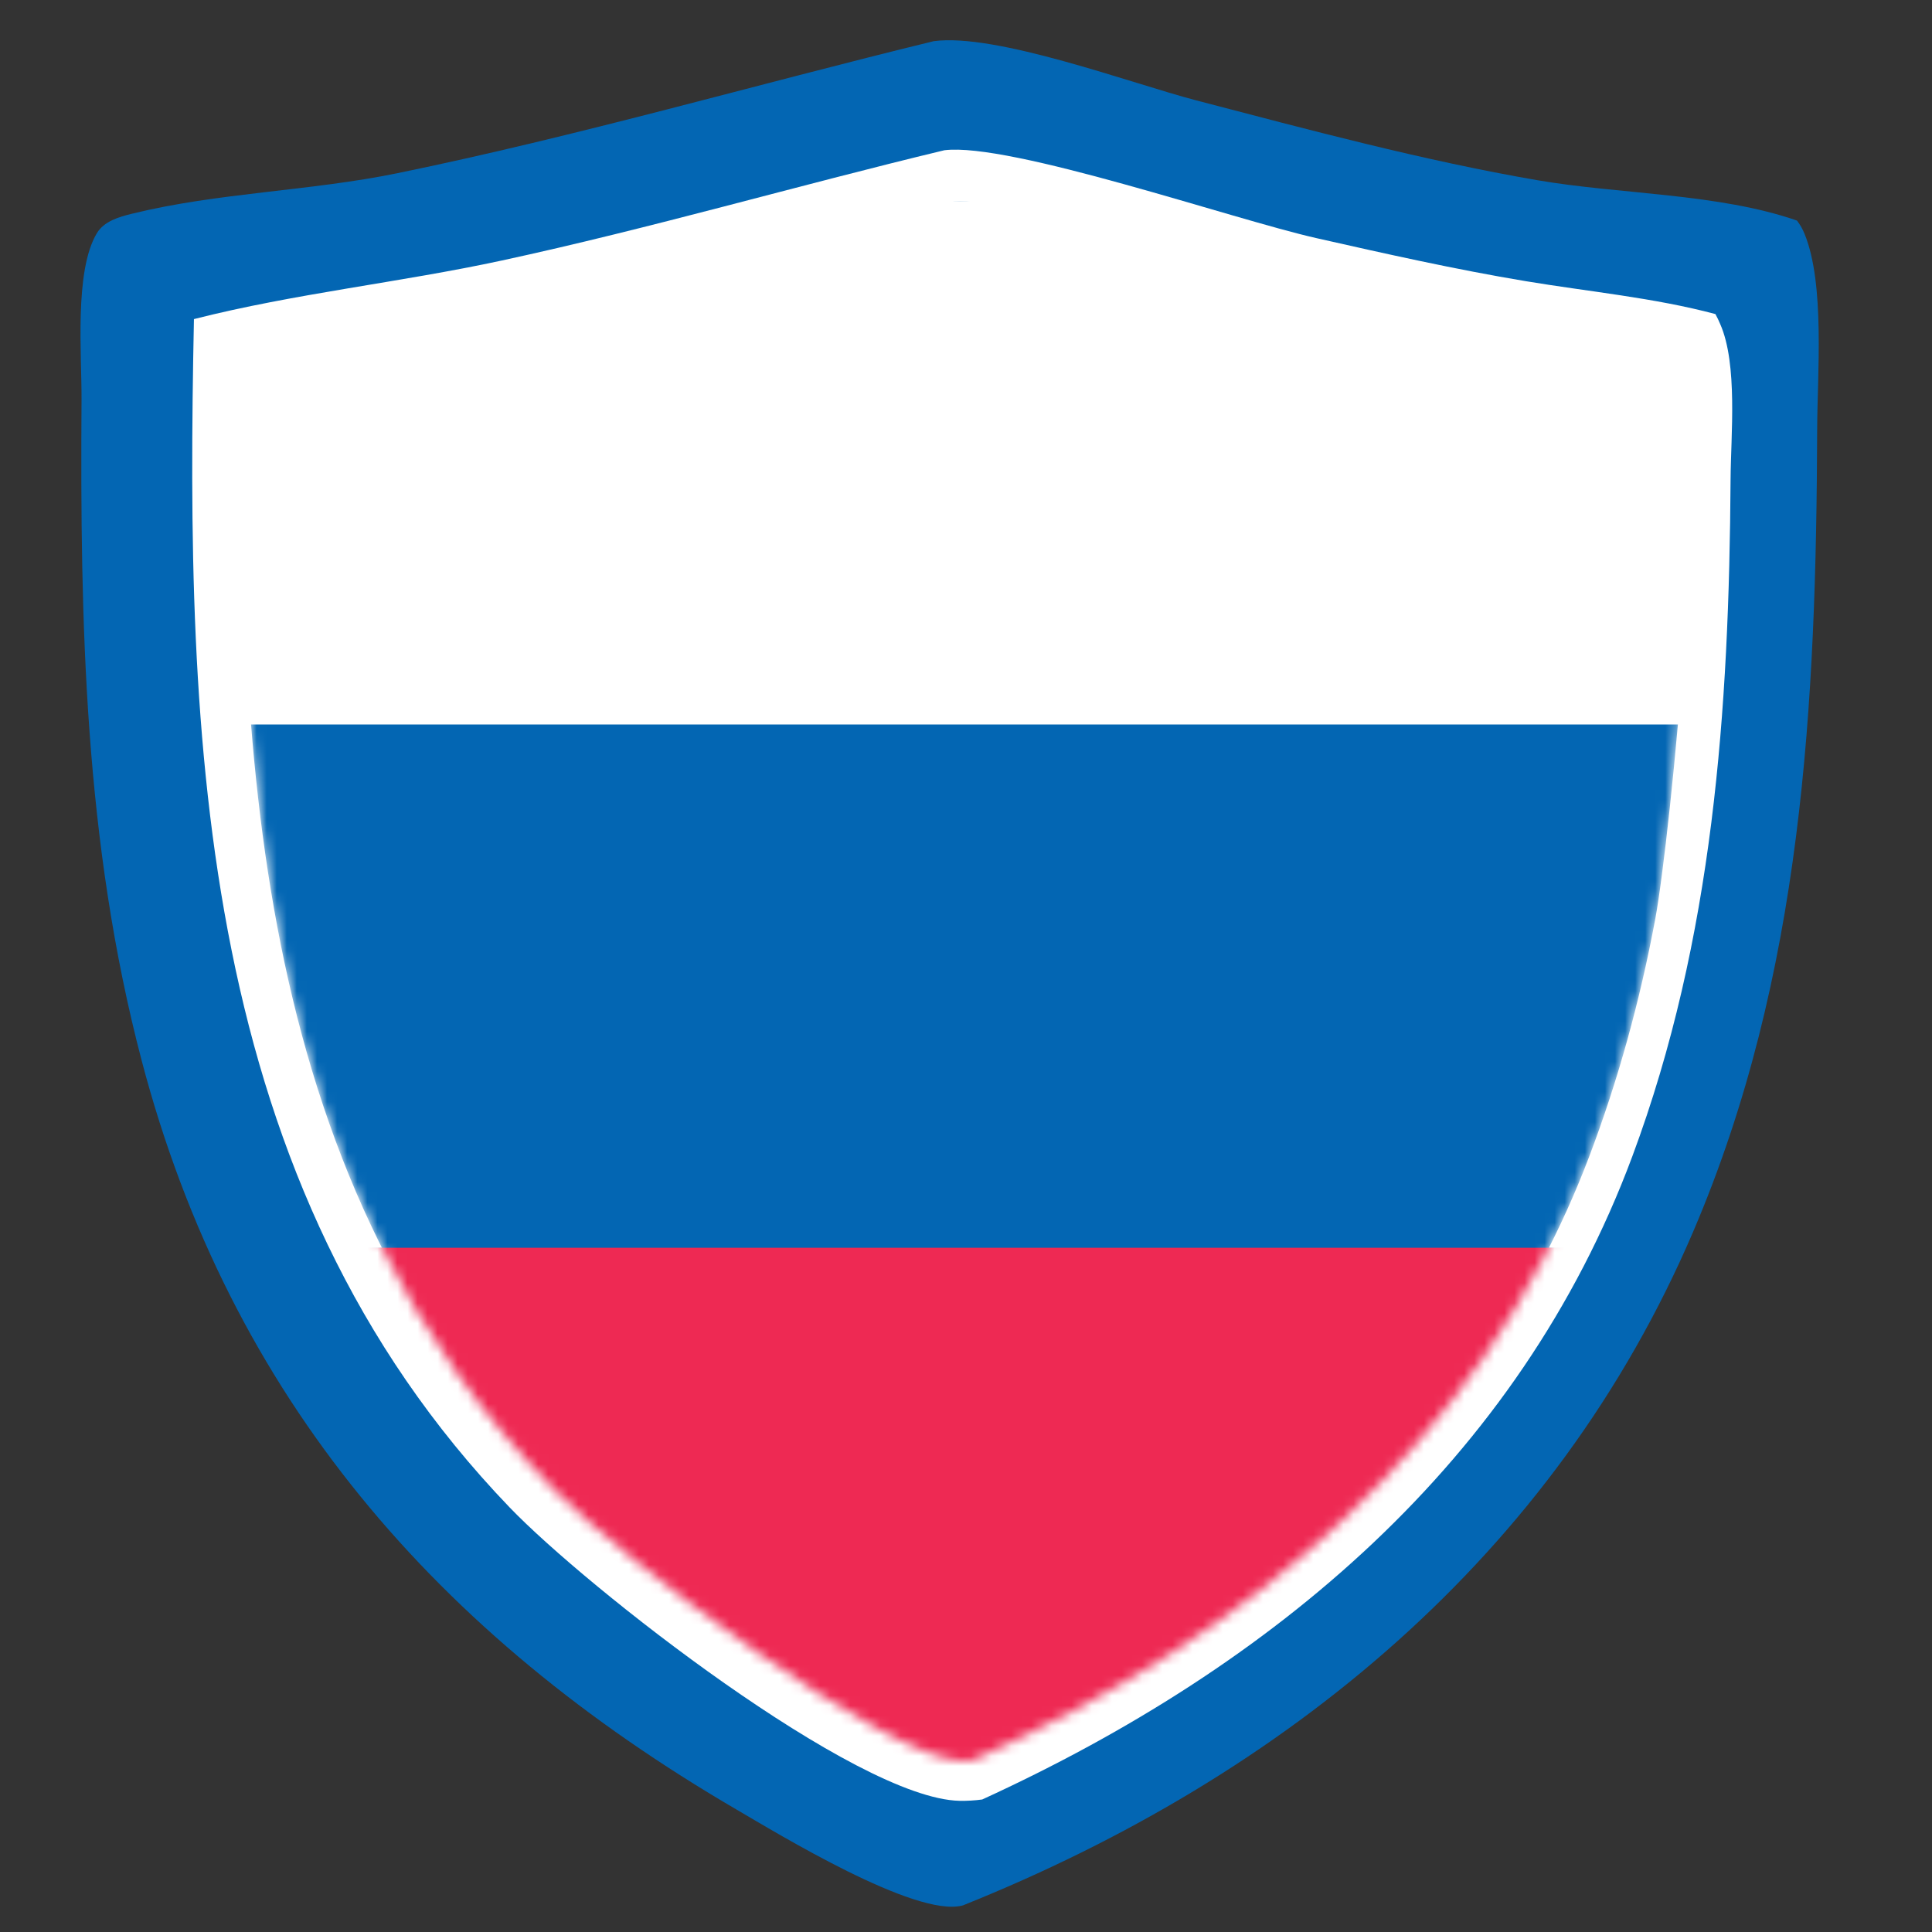 <svg width="192" height="192" viewBox="0 0 192 192" fill="none" xmlns="http://www.w3.org/2000/svg">
<rect x="0" y="0" width="192" height="192" fill="#333333" stroke="none"/>
<path d="M92.787 4.093C98.98 3.254 112.453 8.297 118.891 9.978C130.019 12.885 141.457 15.961 152.791 17.91C161 19.322 170.803 19.21 178.583 21.922C178.902 22.336 179.141 22.768 179.339 23.253C181.374 28.241 180.607 37.189 180.589 42.596C180.494 69.912 179.169 96.916 168.262 122.41C154.499 154.58 127.77 176.486 95.714 189.347C95.679 189.356 95.643 189.367 95.607 189.376C90.931 190.544 77.422 182.3 73.133 179.795C43.536 162.514 22.892 138.951 14.074 105.377C8.384 83.71 7.957 61.947 8.103 39.707C8.131 35.308 7.364 26.93 9.629 23.17C10.341 21.988 11.813 21.561 13.099 21.244C21.61 19.143 30.801 18.996 39.465 17.218C57.426 13.532 74.989 8.432 92.787 4.093Z" fill="#0366B3"/>
<path d="M93.846 14.932C100.358 14.125 122.525 21.788 130.81 23.662C137.721 25.224 144.651 26.781 151.642 27.945C157.872 28.982 164.378 29.586 170.475 31.211C170.657 31.532 170.801 31.858 170.948 32.195C172.715 36.199 172.01 43.267 171.982 47.655C171.838 70.566 170.279 93.256 162.219 114.915C150.912 145.3 126.424 165.635 97.611 178.831C96.885 178.931 96.094 178.978 95.361 178.963C85.061 178.749 58.271 157.739 50.649 149.807C19.663 117.56 18.412 73.813 19.274 31.711C29.287 29.165 39.779 28.072 49.905 25.882C64.684 22.684 79.154 18.463 93.846 14.932Z" fill="white"/>
<mask id="mask0_2127_4248" style="mask-type:alpha" maskUnits="userSpaceOnUse" x="24" y="20" width="145" height="156">
<path d="M94.791 20.025C97.993 19.777 101.954 21.447 105.032 22.3C125.364 27.936 145.732 32.53 166.601 35.722C166.784 35.959 166.939 36.194 167.066 36.466C169.965 42.703 166.027 83.136 164.496 91.337C162.99 99.401 160.813 107.366 157.895 115.036C147.06 143.515 123.864 162.72 96.636 174.949C96.327 174.993 96.02 175.009 95.707 175.004C87.993 174.877 61.659 154.781 55.174 148.168C25.384 117.792 23.651 76.13 24.042 35.995C48.155 32.33 71.341 26.591 94.791 20.025Z" fill="#0366B3"/>
</mask>
<g mask="url(#mask0_2127_4248)">
<path d="M94.791 20.025C97.993 19.777 101.954 21.447 105.032 22.3C125.364 27.936 145.732 32.53 166.601 35.722C166.784 35.959 166.939 36.194 167.066 36.466C169.965 42.703 166.027 83.136 164.496 91.337C162.99 99.401 160.813 107.366 157.895 115.036C147.06 143.515 123.864 162.72 96.636 174.949C96.327 174.993 96.02 175.009 95.707 175.004C87.993 174.877 61.659 154.781 55.174 148.168C25.384 117.792 23.651 76.13 24.042 35.995C48.155 32.33 71.341 26.591 94.791 20.025Z" fill="#0366B3"/>
<rect x="12" y="20" width="164" height="52" fill="white"/>
<rect x="12" y="124" width="164" height="52" fill="#0366B3"/>
<rect x="12" y="124" width="164" height="52" fill="#EE2953"/>
</g>
</svg>
